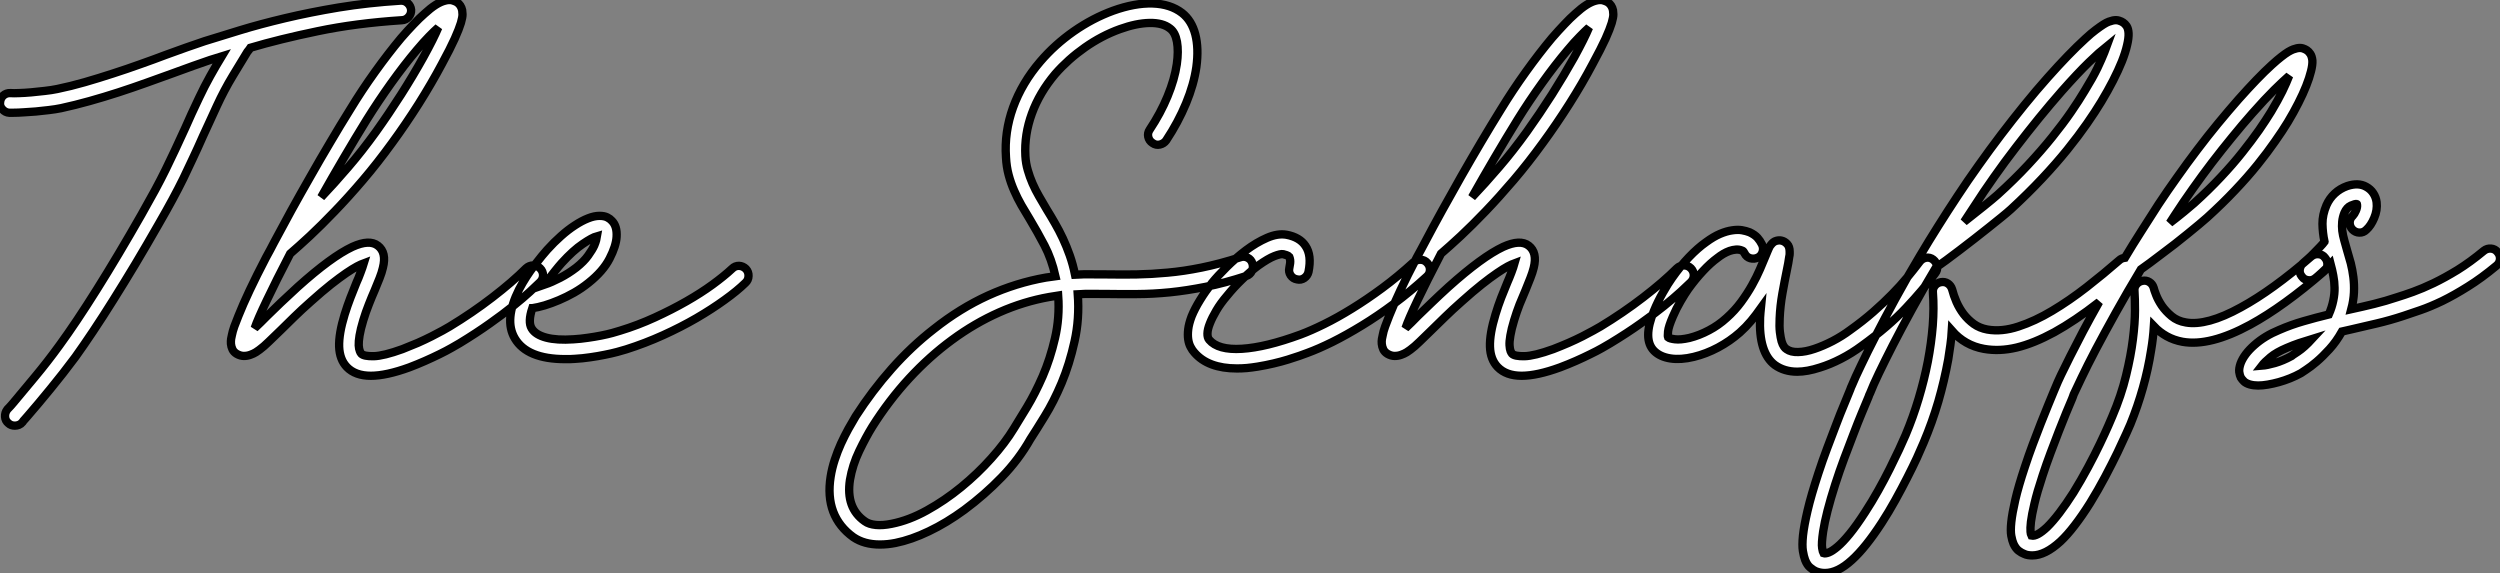 <?xml version="1.0" standalone="no"?>
<svg xmlns="http://www.w3.org/2000/svg" viewBox="-1.062 1.189 300.154 68.797"><rect x="-1.062" y="1.189" width="300.154" height="68.797" fill="#808080" stroke="none"/><path d="M48.34-39.59L48.34-39.59Q48.37-39.10 48.04-38.73Q47.71-38.36 47.25-38.34L47.25-38.34Q41.70-37.98 37.12-37.02Q32.54-36.07 29.04-35.03L29.04-35.03Q28.96-34.92 28.88-34.79Q28.79-34.67 28.68-34.54L28.68-34.54Q27.97-33.39 26.93-31.66Q25.89-29.94 25.02-28.05L25.02-28.05Q24.53-27.02 24.13-26.11Q23.73-25.21 23.35-24.42L23.35-24.42Q22.70-22.94 22.13-21.74Q21.57-20.54 20.99-19.33Q20.40-18.13 19.69-16.82Q18.98-15.50 18.02-13.84L18.02-13.84Q16.60-11.35 15.23-9.06Q13.86-6.78 12.59-4.76Q11.32-2.73 10.17-1.01Q9.02 0.71 8.04 2.08L8.04 2.08Q6.56 4.07 5.04 5.92Q3.53 7.77 2.32 9.16L2.32 9.16Q2.13 9.38 1.97 9.56Q1.80 9.73 1.67 9.93L1.67 9.93Q1.50 10.14 1.26 10.24Q1.01 10.34 0.77 10.34L0.77 10.34Q0.30 10.34 0 10.06L0 10.06Q-0.38 9.76-0.41 9.27Q-0.44 8.78-0.14 8.39L-0.14 8.39Q0.03 8.23 0.19 8.04Q0.36 7.85 0.55 7.63L0.55 7.63Q1.72 6.23 3.21 4.44Q4.70 2.65 6.13 0.68L6.13 0.68Q8.09-2.00 10.62-6.03Q13.15-10.06 15.97-15.01L15.97-15.01Q16.90-16.65 17.60-17.94Q18.29-19.22 18.87-20.40Q19.44-21.57 20.00-22.76Q20.56-23.95 21.22-25.40L21.22-25.40Q21.57-26.20 21.98-27.10Q22.39-28 22.89-29.04L22.89-29.04Q23.52-30.38 24.23-31.65Q24.94-32.92 25.59-33.99L25.59-33.99Q25.24-33.88 24.90-33.78Q24.55-33.69 24.25-33.58L24.25-33.58Q23.30-33.25 22.13-32.84Q20.97-32.43 19.71-31.96L19.71-31.96Q18.21-31.42 16.57-30.83Q14.93-30.24 13.21-29.68Q11.48-29.12 9.73-28.63Q7.98-28.14 6.32-27.78L6.32-27.78Q5.63-27.64 4.85-27.55Q4.07-27.45 3.29-27.38Q2.52-27.32 1.82-27.28Q1.12-27.23 0.60-27.23L0.60-27.23L0.08-27.23Q-0.38-27.26-0.72-27.63Q-1.07-28-1.01-28.46L-1.01-28.46Q-0.98-28.96-0.63-29.29Q-0.27-29.61 0.22-29.59L0.22-29.59Q0.60-29.56 1.27-29.59Q1.94-29.61 2.73-29.68Q3.53-29.75 4.35-29.85Q5.17-29.94 5.85-30.08L5.85-30.08Q7.46-30.41 9.16-30.90Q10.86-31.39 12.54-31.94Q14.22-32.48 15.83-33.06Q17.45-33.63 18.89-34.18L18.89-34.18Q20.18-34.64 21.36-35.07Q22.53-35.49 23.54-35.82L23.54-35.82Q25.38-36.39 27.79-37.13Q30.21-37.87 33.20-38.58Q36.18-39.29 39.66-39.87Q43.15-40.44 47.09-40.69L47.09-40.69Q47.58-40.71 47.93-40.39Q48.29-40.06 48.34-39.59ZM63.82-8.56L63.82-8.56Q64.18-8.20 64.18-7.72Q64.18-7.25 63.82-6.89L63.82-6.89Q63.41-6.48 62.60-5.74Q61.80-5.00 60.59-4.03Q59.39-3.06 57.79-1.93Q56.19-0.79 54.17 0.44L54.17 0.44Q53.81 0.66 53.18 1.01Q52.55 1.37 51.75 1.76Q50.94 2.16 50.01 2.57Q49.08 2.98 48.13 3.34L48.13 3.34Q45.36 4.35 43.50 4.35L43.50 4.35Q41.64 4.35 40.63 3.31L40.63 3.31Q39.76 2.41 39.70 0.86Q39.65-0.68 40.36-3.01L40.36-3.01Q40.69-4.07 41.06-5.03Q41.43-5.99 41.78-6.84L41.78-6.84Q42.03-7.38 42.27-8.04Q42.52-8.70 42.66-9.16L42.66-9.16Q42.36-9.05 41.84-8.78Q41.32-8.50 40.55-7.98Q39.79-7.46 38.73-6.63Q37.68-5.80 36.31-4.57L36.31-4.57Q35.19-3.58 34.30-2.71Q33.41-1.83 32.68-1.12L32.68-1.12Q31.86-0.33 31.25 0.26Q30.65 0.85 30.13 1.23L30.13 1.23Q30.00 1.34 29.71 1.52Q29.42 1.70 29.05 1.83Q28.68 1.97 28.26 1.97Q27.84 1.97 27.40 1.72L27.40 1.72Q27.04 1.50 26.89 1.18Q26.74 0.85 26.71 0.52Q26.69 0.19 26.73-0.08Q26.77-0.36 26.82-0.52L26.82-0.52Q26.91-0.98 27.11-1.56Q27.32-2.13 27.62-2.87L27.62-2.87Q28.14-4.18 28.96-5.92Q29.78-7.66 30.93-9.87L30.93-9.87Q31.14-10.25 31.42-10.77Q31.69-11.29 31.88-11.65L31.88-11.65Q32.87-13.51 33.97-15.52Q35.08-17.53 36.26-19.59Q37.43-21.66 38.64-23.69Q39.84-25.73 41.02-27.62L41.02-27.62Q42.41-29.91 44.01-32.14Q45.61-34.37 47.14-36.20L47.14-36.20Q47.93-37.11 48.63-37.84Q49.33-38.58 49.96-39.13L49.96-39.13Q51.38-40.44 52.42-40.69L52.42-40.69Q52.91-40.82 53.27-40.73Q53.62-40.63 53.84-40.50L53.84-40.50Q54.33-40.17 54.47-39.54L54.47-39.54Q54.50-39.38 54.51-39.05Q54.52-38.72 54.32-38.02Q54.11-37.32 53.58-36.13Q53.05-34.95 52.04-33.09L52.04-33.09Q50.80-30.76 49.25-28.30Q47.69-25.84 46.05-23.60L46.05-23.60Q44.30-21.19 42.55-19.14Q40.80-17.09 39.18-15.41Q37.57-13.73 36.19-12.44Q34.81-11.16 33.82-10.31L33.82-10.31Q32.10-7 31.01-4.70Q29.91-2.41 29.56-1.37L29.56-1.37Q29.91-1.70 30.28-2.06Q30.65-2.43 31.04-2.82L31.04-2.82Q31.77-3.53 32.69-4.42Q33.61-5.30 34.73-6.32L34.73-6.32Q38.77-9.95 41.29-11.13L41.29-11.13Q43.34-12.06 44.35-11.27L44.35-11.27Q45.42-10.45 44.95-8.61L44.95-8.61Q44.82-8.04 44.56-7.38Q44.30-6.73 43.97-5.93L43.97-5.93Q43.61-5.11 43.26-4.21Q42.90-3.31 42.60-2.32L42.60-2.32Q42.27-1.23 42.15-0.49Q42.03 0.25 42.05 0.70Q42.08 1.15 42.18 1.38Q42.27 1.61 42.36 1.70L42.36 1.70Q42.66 2.02 43.85 2.00Q45.04 1.97 47.30 1.15L47.30 1.15Q48.23 0.79 49.14 0.40Q50.04 0 50.79-0.38Q51.54-0.77 52.12-1.08Q52.69-1.39 52.96-1.56L52.96-1.56Q55.67-3.20 58.09-5.06Q60.51-6.92 62.15-8.56L62.15-8.56Q62.51-8.89 62.99-8.90Q63.46-8.91 63.82-8.56ZM43.01-26.39L43.01-26.39Q41.64-24.17 40.26-21.82Q38.88-19.47 37.54-17.09L37.54-17.09Q39.10-18.73 40.78-20.69Q42.46-22.64 44.13-24.96L44.13-24.96Q45.66-27.10 47.14-29.42Q48.62-31.75 49.82-33.91L49.82-33.91Q51.08-36.20 51.60-37.46L51.60-37.46Q51.13-37.05 50.49-36.39Q49.85-35.74 49-34.73L49-34.73Q47.52-32.98 45.96-30.80Q44.41-28.63 43.01-26.39ZM88.54-8.48L88.54-8.48Q88.87-8.12 88.85-7.63Q88.84-7.14 88.48-6.81L88.48-6.81Q87.50-5.85 85.98-4.76Q84.46-3.66 82.61-2.58Q80.75-1.50 78.59-0.52Q76.43 0.46 74.16 1.18L74.16 1.18Q73.75 1.31 73.08 1.49Q72.41 1.67 71.59 1.83Q70.77 2.00 69.84 2.13Q68.91 2.27 67.98 2.32L67.98 2.32Q67.68 2.35 67.39 2.35Q67.10 2.35 66.83 2.35L66.83 2.35Q62.26 2.35 60.79-0.14L60.79-0.14Q59.47-2.38 61.30-6.02L61.30-6.02Q61.71-6.81 62.19-7.55Q62.67-8.29 63.15-8.91Q63.63-9.54 64.03-10.02Q64.42-10.50 64.67-10.77L64.67-10.77Q65.49-11.68 66.34-12.43Q67.18-13.18 68.00-13.71Q68.82-14.25 69.58-14.55Q70.33-14.85 70.96-14.85L70.96-14.85Q71.53-14.85 71.89-14.67Q72.24-14.49 72.43-14.27L72.43-14.27Q73.09-13.62 73.01-12.33L73.01-12.33Q72.95-11.24 72.17-9.72Q71.39-8.20 69.64-6.81L69.64-6.81Q68.82-6.15 67.91-5.63Q66.99-5.11 66.09-4.73Q65.19-4.35 64.37-4.10Q63.55-3.86 62.92-3.77L62.92-3.77L62.89-3.77Q62.34-2.11 62.81-1.34L62.81-1.34Q63.27-0.57 64.56-0.23Q65.84 0.11 67.84-0.03L67.84-0.03Q68.69-0.08 69.55-0.21Q70.41-0.33 71.16-0.48Q71.91-0.63 72.50-0.79Q73.09-0.96 73.45-1.07L73.45-1.07Q75.58-1.72 77.60-2.65Q79.63-3.58 81.38-4.58Q83.13-5.58 84.53-6.60Q85.94-7.63 86.87-8.50L86.87-8.50Q87.23-8.86 87.71-8.85Q88.18-8.83 88.54-8.48ZM66.42-9.19L66.42-9.19Q66.12-8.86 65.56-8.16Q65.00-7.46 64.37-6.59L64.37-6.59Q65.24-6.89 66.24-7.41Q67.24-7.93 68.17-8.64L68.17-8.64Q69.10-9.38 69.60-10.09Q70.11-10.80 70.33-11.29L70.33-11.29Q70.49-11.68 70.56-11.95Q70.63-12.22 70.66-12.41L70.66-12.41Q70.08-12.25 68.95-11.48Q67.81-10.72 66.42-9.19Z" fill="white" stroke="black" transform="translate(0 0) scale(1 1) translate(-0.043 41.955)"/><path d="M41.07-9.13L41.07-9.13Q41.21-8.67 41.00-8.23Q40.80-7.79 40.33-7.63L40.33-7.63Q37.73-6.78 35.46-6.33Q33.20-5.88 31.16-5.67Q29.12-5.47 27.30-5.46Q25.48-5.44 23.79-5.47L23.79-5.47Q22.83-5.47 21.92-5.48Q21-5.50 20.10-5.44L20.10-5.44Q20.32-2.49 19.71 0.23Q19.11 2.95 18.16 5.22Q17.20 7.49 16.13 9.21Q15.07 10.94 14.41 11.95L14.41 11.95Q13.02 14.41 10.96 16.53Q8.91 18.65 6.48 20.45L6.48 20.45Q4.35 22.01 2.23 23.02Q0.11 24.04-1.78 24.42L-1.78 24.42Q-2.73 24.61-3.66 24.61L-3.66 24.61Q-5.55 24.61-6.84 23.73L-6.84 23.73Q-8.56 22.50-9.26 20.67Q-9.95 18.84-9.57 16.46L-9.57 16.46Q-9.41 15.45-9.08 14.44Q-8.75 13.43-8.33 12.50Q-7.90 11.57-7.44 10.73Q-6.97 9.90-6.56 9.21L-6.56 9.21Q-4.59 6.15-2.23 3.49Q0.14 0.82 2.82-1.26L2.82-1.26Q5.96-3.75 9.32-5.28Q12.69-6.81 16.27-7.44L16.27-7.44L17.42-7.60Q16.95-9.68 16.11-11.29Q15.26-12.91 14.36-14.41L14.36-14.41Q13.84-15.26 13.34-16.12Q12.85-16.98 12.46-17.88Q12.06-18.79 11.80-19.77Q11.54-20.75 11.48-21.88L11.48-21.88Q11.27-24.91 12.33-27.86Q13.40-30.82 15.61-33.39L15.61-33.39Q17.34-35.41 19.61-37.00Q21.88-38.58 24.34-39.48L24.34-39.48Q26.93-40.41 29.08-40.35Q31.23-40.28 32.62-39.21L32.62-39.21Q33.77-38.31 34.21-36.64Q34.64-34.97 34.34-32.73L34.34-32.73Q34.04-30.63 33.10-28.36Q32.16-26.09 30.71-23.90L30.71-23.90Q30.43-23.52 29.96-23.41Q29.48-23.30 29.07-23.60L29.07-23.60Q28.66-23.87 28.56-24.34Q28.46-24.80 28.74-25.21L28.74-25.21Q30.05-27.18 30.88-29.20Q31.72-31.23 31.99-33.06L31.99-33.06Q32.21-34.62 32.01-35.75Q31.80-36.89 31.17-37.35L31.17-37.35Q30.30-38.04 28.71-38.01Q27.13-37.98 25.16-37.27L25.16-37.27Q22.97-36.48 20.96-35.07Q18.95-33.66 17.39-31.88L17.39-31.88Q15.50-29.64 14.59-27.13Q13.67-24.61 13.81-22.04L13.81-22.04Q13.86-21.14 14.10-20.33Q14.33-19.52 14.67-18.74Q15.01-17.96 15.45-17.20Q15.89-16.43 16.38-15.61L16.38-15.61Q16.87-14.82 17.36-13.96Q17.86-13.10 18.31-12.14Q18.76-11.18 19.14-10.10Q19.52-9.02 19.77-7.79L19.77-7.79Q20.78-7.85 21.79-7.83Q22.80-7.82 23.84-7.82L23.84-7.82Q25.46-7.79 27.19-7.82Q28.93-7.85 30.87-8.03Q32.81-8.20 34.97-8.64Q37.13-9.08 39.59-9.87L39.59-9.87Q40.06-10.04 40.50-9.82Q40.93-9.60 41.07-9.13ZM12.44 10.66L12.44 10.66Q13.04 9.71 14.01 8.09Q14.98 6.48 15.89 4.40Q16.79 2.32 17.36-0.14Q17.94-2.60 17.75-5.28L17.75-5.28L16.68-5.11Q13.62-4.57 10.68-3.27Q7.74-1.97 5.02 0.03Q2.30 2.02-0.14 4.66Q-2.57 7.30-4.57 10.47L-4.57 10.47Q-5.33 11.70-6.14 13.38Q-6.95 15.07-7.25 16.84L-7.25 16.84Q-7.77 20.21-5.47 21.82L-5.47 21.82Q-4.98 22.18-4.14 22.26Q-3.31 22.34-2.24 22.12L-2.24 22.12Q-0.16 21.71 1.98 20.52Q4.13 19.33 6.10 17.72Q8.07 16.11 9.72 14.26Q11.38 12.41 12.44 10.66ZM62.07-9.19L62.07-9.19Q62.40-8.83 62.38-8.35Q62.37-7.88 61.99-7.55L61.99-7.55Q60.05-5.77 58.08-4.31Q56.11-2.84 54.24-1.70Q52.36-0.55 50.68 0.29Q49 1.12 47.66 1.61L47.66 1.61Q47.30 1.75 46.70 1.96Q46.10 2.16 45.32 2.41Q44.54 2.65 43.61 2.87Q42.68 3.09 41.70 3.25L41.70 3.25Q41.02 3.36 40.40 3.42Q39.79 3.47 39.21 3.47L39.21 3.47Q35.74 3.47 34.10 1.56L34.10 1.56Q33.85 1.29 33.65 0.90Q33.44 0.52 33.36-0.01Q33.28-0.55 33.36-1.23Q33.44-1.91 33.77-2.79L33.77-2.79Q34.15-3.72 34.78-4.74Q35.41-5.77 36.20-6.78L36.20-6.78Q36.89-7.63 37.98-8.71Q39.07-9.79 40.30-10.72Q41.54-11.65 42.82-12.21Q44.11-12.77 45.17-12.58L45.17-12.58Q46.76-12.28 47.44-11.24L47.44-11.24Q48.21-10.12 47.80-8.12L47.80-8.12Q47.69-7.66 47.29-7.38Q46.89-7.11 46.43-7.22L46.43-7.22Q45.94-7.30 45.66-7.71Q45.39-8.12 45.50-8.59L45.50-8.59Q45.64-9.24 45.60-9.53Q45.55-9.82 45.50-9.93L45.50-9.93Q45.39-10.06 45.17-10.13Q44.95-10.20 44.76-10.25L44.76-10.25Q44.46-10.31 43.71-10.02Q42.96-9.73 41.78-8.89L41.78-8.89Q40.82-8.18 39.83-7.22Q38.83-6.26 38.04-5.28L38.04-5.28Q37.24-4.35 36.74-3.49Q36.23-2.63 35.96-1.93Q35.68-1.23 35.67-0.72Q35.66-0.22 35.88 0.03L35.88 0.03Q36.94 1.29 39.81 1.11Q42.68 0.93 46.84-0.60L46.84-0.60Q48.10-1.07 49.68-1.85Q51.27-2.63 53.03-3.72Q54.80-4.81 56.67-6.19Q58.54-7.57 60.40-9.27L60.40-9.27Q60.79-9.60 61.26-9.58Q61.74-9.57 62.07-9.19ZM93.71-8.56L93.71-8.56Q94.06-8.20 94.06-7.72Q94.06-7.25 93.71-6.89L93.71-6.89Q93.30-6.48 92.49-5.74Q91.68-5.00 90.48-4.03Q89.28-3.06 87.68-1.93Q86.08-0.79 84.05 0.44L84.05 0.44Q83.70 0.66 83.07 1.01Q82.44 1.37 81.63 1.76Q80.83 2.16 79.90 2.57Q78.97 2.98 78.01 3.34L78.01 3.34Q75.25 4.35 73.39 4.35L73.39 4.35Q71.53 4.35 70.52 3.31L70.52 3.31Q69.64 2.41 69.59 0.86Q69.54-0.68 70.25-3.01L70.25-3.01Q70.57-4.07 70.94-5.03Q71.31-5.99 71.67-6.84L71.67-6.84Q71.91-7.38 72.16-8.04Q72.41-8.70 72.54-9.16L72.54-9.16Q72.24-9.05 71.72-8.78Q71.20-8.50 70.44-7.98Q69.67-7.46 68.62-6.63Q67.57-5.80 66.20-4.57L66.20-4.57Q65.08-3.58 64.19-2.71Q63.30-1.83 62.56-1.12L62.56-1.12Q61.74-0.33 61.14 0.26Q60.54 0.85 60.02 1.23L60.02 1.23Q59.88 1.34 59.60 1.52Q59.31 1.70 58.94 1.83Q58.57 1.97 58.15 1.97Q57.72 1.97 57.29 1.72L57.29 1.72Q56.93 1.50 56.78 1.18Q56.63 0.85 56.60 0.52Q56.57 0.19 56.62-0.08Q56.66-0.36 56.71-0.52L56.71-0.52Q56.79-0.98 57.00-1.56Q57.20-2.13 57.50-2.87L57.50-2.87Q58.02-4.18 58.84-5.92Q59.66-7.66 60.81-9.87L60.81-9.87Q61.03-10.25 61.30-10.77Q61.58-11.29 61.77-11.65L61.77-11.65Q62.75-13.51 63.86-15.52Q64.97-17.53 66.14-19.59Q67.32-21.66 68.52-23.69Q69.73-25.73 70.90-27.62L70.90-27.62Q72.30-29.91 73.90-32.14Q75.50-34.37 77.03-36.20L77.03-36.20Q77.82-37.11 78.52-37.84Q79.21-38.58 79.84-39.13L79.84-39.13Q81.27-40.44 82.30-40.69L82.30-40.69Q82.80-40.82 83.15-40.73Q83.51-40.63 83.73-40.50L83.73-40.50Q84.22-40.17 84.36-39.54L84.36-39.54Q84.38-39.38 84.40-39.05Q84.41-38.72 84.21-38.02Q84-37.32 83.47-36.13Q82.93-34.95 81.92-33.09L81.92-33.09Q80.69-30.76 79.13-28.30Q77.57-25.84 75.93-23.60L75.93-23.60Q74.18-21.19 72.43-19.14Q70.68-17.09 69.07-15.41Q67.46-13.73 66.08-12.44Q64.70-11.16 63.71-10.31L63.71-10.31Q61.99-7 60.89-4.70Q59.80-2.41 59.45-1.37L59.45-1.37Q59.80-1.70 60.17-2.06Q60.54-2.43 60.92-2.82L60.92-2.82Q61.66-3.53 62.58-4.42Q63.49-5.30 64.61-6.32L64.61-6.32Q68.66-9.95 71.18-11.13L71.18-11.13Q73.23-12.06 74.24-11.27L74.24-11.27Q75.30-10.45 74.84-8.61L74.84-8.61Q74.70-8.04 74.44-7.38Q74.18-6.73 73.86-5.93L73.86-5.93Q73.50-5.11 73.14-4.21Q72.79-3.31 72.49-2.32L72.49-2.32Q72.16-1.23 72.04-0.49Q71.91 0.25 71.94 0.70Q71.97 1.15 72.06 1.38Q72.16 1.61 72.24 1.70L72.24 1.70Q72.54 2.02 73.73 2.00Q74.92 1.97 77.19 1.15L77.19 1.15Q78.12 0.79 79.02 0.40Q79.93 0 80.68-0.38Q81.43-0.77 82.00-1.08Q82.58-1.39 82.85-1.56L82.85-1.56Q85.56-3.20 87.98-5.06Q90.40-6.92 92.04-8.56L92.04-8.56Q92.39-8.89 92.87-8.90Q93.35-8.91 93.71-8.56ZM72.90-26.39L72.90-26.39Q71.53-24.17 70.15-21.82Q68.77-19.47 67.43-17.09L67.43-17.09Q68.99-18.73 70.67-20.69Q72.35-22.64 74.02-24.96L74.02-24.96Q75.55-27.10 77.03-29.42Q78.50-31.75 79.71-33.91L79.71-33.91Q80.96-36.20 81.48-37.46L81.48-37.46Q81.02-37.05 80.38-36.39Q79.73-35.74 78.89-34.73L78.89-34.73Q77.41-32.98 75.85-30.80Q74.29-28.63 72.90-26.39ZM122.80-9.60L122.80-9.60Q123.18-9.30 123.27-8.82Q123.35-8.34 123.05-7.96L123.05-7.96Q121.63-6.02 119.53-3.79Q117.44-1.56 114.21 0.77L114.21 0.77Q113.04 1.64 111.74 2.31Q110.44 2.98 109.21 3.36L109.21 3.36Q107.68 3.86 106.48 3.86L106.48 3.86Q104.92 3.86 103.80 3.06L103.80 3.06Q101.83 1.59 102.02-2.65L102.02-2.65Q102.05-2.93 102.06-3.20Q102.07-3.47 102.10-3.75L102.10-3.75Q101.55-2.98 100.94-2.24Q100.32-1.50 99.59-0.85L99.59-0.85Q98.41 0.19 96.97 0.96Q95.54 1.72 94.06 2.08L94.06 2.08Q92.50 2.46 91.26 2.27Q90.02 2.08 89.30 1.37L89.30 1.37Q87.88-0.05 89.28-3.45L89.28-3.45Q89.74-4.57 90.36-5.65Q90.97-6.73 91.46-7.41L91.46-7.41Q92.42-8.78 93.47-9.88Q94.53-10.99 95.54-11.70L95.54-11.70Q96.44-12.36 97.22-12.69Q98-13.02 98.66-13.11Q99.31-13.21 99.83-13.13Q100.35-13.04 100.76-12.88L100.76-12.88Q101.39-12.58 101.71-12.22Q102.02-11.87 102.24-11.43L102.24-11.43Q102.46-10.99 102.32-10.53Q102.18-10.06 101.75-9.84L101.75-9.84Q101.31-9.63 100.84-9.76Q100.38-9.90 100.16-10.34L100.16-10.34Q100.02-10.55 100.00-10.60Q99.97-10.64 99.83-10.69L99.83-10.69Q99.50-10.83 99.12-10.80Q98.74-10.77 98.36-10.64Q97.97-10.50 97.60-10.28Q97.23-10.06 96.93-9.82L96.93-9.82Q96.06-9.19 95.16-8.22Q94.25-7.25 93.38-6.04L93.38-6.04Q93.00-5.50 92.48-4.61Q91.96-3.72 91.55-2.76L91.55-2.76Q91.03-1.56 90.97-0.97Q90.92-0.38 90.97-0.27L90.97-0.27Q91.16-0.11 91.81-0.03Q92.45 0.05 93.52-0.19L93.52-0.19Q94.72-0.49 95.88-1.11Q97.04-1.72 98-2.60L98-2.60Q98.98-3.47 99.74-4.50Q100.49-5.52 101.05-6.52Q101.61-7.52 102.01-8.45Q102.40-9.38 102.68-10.04L102.68-10.04Q102.81-10.34 102.89-10.55Q102.98-10.77 103.06-10.94L103.06-10.94Q103.17-11.21 103.30-11.35L103.30-11.35Q103.61-11.76 103.96-11.85Q104.32-11.95 104.62-11.87L104.62-11.87Q104.97-11.79 105.27-11.47Q105.57-11.16 105.57-10.55L105.57-10.55Q105.57-10.42 105.57-10.28Q105.57-10.14 105.52-9.93L105.52-9.93Q105.46-9.60 105.40-9.17Q105.33-8.75 105.22-8.26L105.22-8.26Q104.97-7.05 104.70-5.54Q104.43-4.02 104.37-2.54L104.37-2.54Q104.32-1.56 104.40-0.89Q104.48-0.22 104.60 0.21Q104.73 0.63 104.89 0.85Q105.05 1.07 105.19 1.15L105.19 1.15Q105.71 1.53 106.60 1.50Q107.49 1.48 108.54 1.12Q109.59 0.77 110.73 0.18Q111.86-0.41 112.85-1.15L112.85-1.15Q114.38-2.24 115.61-3.32Q116.84-4.40 117.85-5.43Q118.86-6.45 119.67-7.44Q120.48-8.42 121.16-9.32L121.16-9.32Q121.46-9.73 121.94-9.82Q122.42-9.90 122.80-9.60ZM169.83-9.84L169.83-9.84Q170.16-9.46 170.13-8.98Q170.11-8.50 169.72-8.18L169.72-8.18Q167.29-6.07 165.07-4.47Q162.86-2.87 160.86-1.78L160.86-1.78Q156.02 0.85 152.74 0.27L152.74 0.27Q151.70 0.08 150.84-0.40Q149.98-0.88 149.30-1.59L149.30-1.59Q149.21-0.14 148.97 1.26L148.97 1.26Q148.61 3.58 147.98 5.80Q147.36 8.01 146.48 10.17L146.48 10.17Q146.40 10.36 145.99 11.28Q145.58 12.20 144.94 13.54Q144.29 14.88 143.45 16.47Q142.60 18.07 141.64 19.63L141.64 19.63Q140.68 21.16 139.79 22.31Q138.91 23.46 138.09 24.23L138.09 24.23Q136.25 25.92 134.70 25.92L134.70 25.92Q134.45 25.92 134.19 25.88Q133.93 25.84 133.71 25.73L133.71 25.73Q133.41 25.62 133.05 25.35Q132.70 25.07 132.45 24.53L132.45 24.53Q132.29 24.17 132.18 23.57Q132.07 22.97 132.18 21.92Q132.29 20.86 132.66 19.25Q133.03 17.64 133.82 15.26L133.82 15.26Q134.26 13.92 134.76 12.58Q135.27 11.24 135.73 10.05Q136.20 8.86 136.61 7.86Q137.02 6.86 137.29 6.21L137.29 6.21Q137.35 6.07 137.40 5.95Q137.46 5.82 137.51 5.69L137.51 5.69Q137.70 5.20 138.15 4.25Q138.61 3.31 139.26 2.00Q139.92 0.68 140.79-0.97Q141.67-2.63 142.73-4.51L142.73-4.51Q141.23-3.34 139.90-2.45Q138.58-1.56 137.35-0.88L137.35-0.88Q134.89 0.46 132.82 0.96Q130.76 1.45 128.90 1.12L128.90 1.12Q126.60 0.71 125.04-1.07L125.04-1.07Q124.99-0.22 124.87 0.64Q124.74 1.50 124.61 2.38L124.61 2.38Q124.14 4.95 123.42 7.44Q122.69 9.93 121.65 12.39L121.65 12.39Q121.35 13.10 120.85 14.21Q120.34 15.31 119.68 16.60Q119.03 17.88 118.25 19.29Q117.47 20.70 116.62 22.01L116.62 22.01Q114.68 24.99 113.04 26.47L113.04 26.47Q111.34 28.03 109.81 28.03L109.81 28.03Q109.21 28.03 108.69 27.81L108.69 27.81Q108.39 27.67 108.04 27.38Q107.68 27.10 107.43 26.47L107.43 26.47Q107.27 26.06 107.16 25.39Q107.05 24.72 107.17 23.53Q107.30 22.34 107.72 20.54Q108.14 18.73 109.02 16.05L109.02 16.05Q109.51 14.55 110.07 13.06Q110.63 11.57 111.14 10.24Q111.64 8.91 112.10 7.82Q112.55 6.73 112.85 5.99L112.85 5.99Q112.90 5.85 112.94 5.74Q112.98 5.63 113.04 5.52L113.04 5.52Q113.42 4.59 114.15 3.08Q114.87 1.56 115.90-0.44Q116.92-2.43 118.25-4.87Q119.57-7.30 121.21-10.04L121.21-10.04Q121.21-10.04 121.27-10.14L121.27-10.14Q122.28-11.84 123.39-13.60Q124.50-15.37 125.73-17.23L125.73-17.23Q126.93-19.06 128.26-20.92Q129.58-22.78 130.96-24.60Q132.34-26.41 133.75-28.15Q135.16-29.89 136.55-31.45L136.55-31.45Q139.10-34.32 141.07-36.12L141.07-36.12Q141.78-36.78 142.31-37.17Q142.84-37.57 143.23-37.82Q143.61-38.06 143.88-38.16Q144.16-38.25 144.38-38.31L144.38-38.31Q144.81-38.39 145.11-38.29Q145.41-38.20 145.61-38.06L145.61-38.06Q145.82-37.93 146.03-37.63Q146.23-37.32 146.26-36.78L146.26-36.78Q146.29-36.20 146.08-35.33Q145.88-34.45 145.46-33.39Q145.03-32.32 144.40-31.09Q143.77-29.86 142.98-28.55L142.98-28.55Q142.27-27.37 141.26-25.92Q140.25-24.47 138.91-22.80Q137.57-21.14 135.87-19.33Q134.18-17.53 132.13-15.64L132.13-15.64Q131.71-15.26 131.02-14.70Q130.32-14.14 129.49-13.47Q128.65-12.80 127.74-12.09Q126.82-11.38 125.96-10.72Q125.10-10.06 124.36-9.52Q123.62-8.97 123.13-8.64L123.13-8.64Q121.54-5.99 120.26-3.64Q118.97-1.29 117.97 0.66Q116.98 2.60 116.28 4.06Q115.58 5.52 115.23 6.43L115.23 6.43Q115.17 6.54 115.13 6.64Q115.09 6.75 115.04 6.89L115.04 6.89Q114.71 7.68 114.23 8.83Q113.75 9.98 113.22 11.38Q112.68 12.77 112.11 14.30Q111.54 15.83 111.04 17.39L111.04 17.39Q109.92 20.89 109.59 23.05L109.59 23.05Q109.38 24.50 109.47 25.03Q109.57 25.57 109.62 25.65L109.62 25.65Q109.84 25.73 110.26 25.57Q110.69 25.40 111.32 24.87Q111.95 24.34 112.77 23.34Q113.59 22.34 114.63 20.73L114.63 20.73Q115.45 19.47 116.20 18.13Q116.95 16.79 117.58 15.53Q118.21 14.27 118.70 13.22Q119.19 12.17 119.49 11.46L119.49 11.46Q120.39 9.32 121.06 7.08Q121.73 4.84 122.16 2.64Q122.58 0.44 122.75-1.67Q122.91-3.77 122.77-5.63L122.77-5.63Q122.72-6.10 122.99-6.45Q123.27-6.81 123.73-6.89L123.73-6.89Q124.20-6.97 124.56-6.73Q124.93-6.48 125.07-6.04L125.07-6.04Q125.26-5.30 125.60-4.51Q125.95-3.72 126.46-3.05Q126.98-2.38 127.68-1.87Q128.38-1.37 129.31-1.20L129.31-1.20Q131.03-0.90 133.03-1.56Q135.02-2.21 137.09-3.45Q139.15-4.68 141.22-6.29Q143.28-7.90 145.14-9.52L145.14-9.52Q145.39-9.76 145.82-9.82L145.82-9.82Q146.75-11.38 147.77-12.97Q148.78-14.57 149.84-16.21L149.84-16.21Q150.91-17.83 152.09-19.48Q153.26-21.14 154.49-22.76Q155.72-24.39 156.98-25.92Q158.24-27.45 159.47-28.85L159.47-28.85Q160.59-30.11 161.60-31.16Q162.61-32.21 163.46-32.98L163.46-32.98Q164.12-33.58 164.60-33.95Q165.07-34.32 165.43-34.54Q165.79-34.75 166.03-34.84Q166.28-34.92 166.47-34.97L166.47-34.97Q166.88-35.05 167.18-34.96Q167.48-34.86 167.67-34.73L167.67-34.73Q167.89-34.59 168.08-34.30Q168.27-34.02 168.33-33.50L168.33-33.50Q168.36-32.98 168.16-32.20Q167.97-31.42 167.59-30.46Q167.21-29.50 166.65-28.40Q166.09-27.29 165.38-26.11L165.38-26.11Q164.75-25.07 163.84-23.78Q162.94-22.48 161.75-21Q160.56-19.52 159.04-17.92Q157.53-16.32 155.70-14.66L155.70-14.66Q155.34-14.33 154.72-13.82Q154.11-13.32 153.37-12.71Q152.63-12.11 151.83-11.48Q151.02-10.86 150.25-10.28Q149.49-9.71 148.83-9.21Q148.18-8.72 147.74-8.42L147.74-8.42Q146.10-5.69 144.73-3.23Q143.36-0.77 142.32 1.20Q141.29 3.17 140.62 4.58Q139.95 5.99 139.67 6.59L139.67 6.59Q139.62 6.73 139.58 6.85Q139.54 6.97 139.48 7.11L139.48 7.11Q139.18 7.79 138.77 8.80Q138.36 9.82 137.88 11.03Q137.40 12.25 136.90 13.60Q136.39 14.96 135.95 16.30L135.95 16.30Q135.27 18.35 134.96 19.70Q134.64 21.05 134.54 21.88Q134.45 22.70 134.49 23.06Q134.53 23.43 134.59 23.54L134.59 23.54Q135.24 23.68 136.47 22.53L136.47 22.53Q137.87 21.16 139.64 18.38L139.64 18.38Q140.57 16.87 141.39 15.34Q142.21 13.81 142.83 12.51Q143.45 11.21 143.83 10.34Q144.21 9.46 144.29 9.27L144.29 9.27Q145.39 6.70 145.96 4.32Q146.54 1.94 146.78-0.03Q147.03-2.00 147.03-3.49Q147.03-4.98 146.97-5.82L146.97-5.82Q146.92-6.29 147.21-6.63Q147.49-6.97 147.93-7.05L147.93-7.05Q148.39-7.14 148.76-6.90Q149.13-6.67 149.27-6.23L149.27-6.23Q149.32-5.99 149.56-5.37Q149.79-4.76 150.25-4.07Q150.72-3.39 151.43-2.80Q152.14-2.21 153.15-2.05L153.15-2.05Q154.38-1.83 156.04-2.28Q157.69-2.73 159.74-3.86L159.74-3.86Q163.54-5.93 168.16-9.95L168.16-9.95Q168.55-10.28 169.04-10.25Q169.53-10.23 169.83-9.84ZM151.81-14.93L151.81-14.93Q151.65-14.68 151.50-14.45Q151.35-14.22 151.21-14L151.21-14Q152.14-14.71 152.92-15.35Q153.70-16.00 154.14-16.38L154.14-16.38Q155.89-17.96 157.34-19.51Q158.79-21.05 159.92-22.48Q161.05-23.90 161.92-25.14Q162.78-26.39 163.38-27.37L163.38-27.37Q164.20-28.74 164.72-29.80Q165.24-30.87 165.54-31.66L165.54-31.66Q164.83-31.04 163.73-29.96Q162.64-28.88 161.11-27.15L161.11-27.15Q159.91-25.79 158.69-24.29Q157.47-22.80 156.28-21.25Q155.09-19.69 153.96-18.09Q152.82-16.49 151.81-14.93ZM127.70-15.94L127.70-15.94Q127.39-15.48 127.11-15.04Q126.82-14.60 126.52-14.14L126.52-14.14Q127.78-15.12 128.88-16.01Q129.99-16.90 130.54-17.39L130.54-17.39Q132.54-19.20 134.18-20.96Q135.82-22.72 137.10-24.32Q138.39-25.92 139.36-27.33Q140.33-28.74 141.01-29.89L141.01-29.89Q141.97-31.45 142.52-32.59Q143.06-33.74 143.34-34.45L143.34-34.45Q143.42-34.67 143.49-34.85Q143.55-35.03 143.61-35.19L143.61-35.19Q142.82-34.56 141.49-33.28Q140.16-31.99 138.22-29.80L138.22-29.80Q136.88-28.27 135.50-26.58Q134.12-24.88 132.77-23.12Q131.41-21.36 130.13-19.54Q128.84-17.72 127.70-15.94ZM190.56-10.50L190.56-10.50Q190.89-10.12 190.85-9.64Q190.80-9.16 190.42-8.86L190.42-8.86Q188.64-7.38 187.00-6.36Q185.36-5.33 183.93-4.63Q182.49-3.94 181.30-3.53Q180.11-3.12 179.27-2.84L179.27-2.84Q177.63-2.30 176.05-1.93Q174.48-1.56 172.92-1.20L172.92-1.20Q172.65-1.15 172.39-1.08Q172.13-1.01 171.88-0.96L171.88-0.96Q171.20 0.25 170.38 1.15Q169.56 2.05 168.83 2.67Q168.11 3.28 167.58 3.62Q167.04 3.96 166.93 4.05L166.93 4.05Q166.33 4.38 165.66 4.65Q164.99 4.92 164.31 5.11Q163.63 5.30 162.98 5.41Q162.34 5.52 161.82 5.52L161.82 5.52Q161.27 5.52 160.81 5.39L160.81 5.39Q160.34 5.25 160.11 5.02Q159.88 4.79 159.74 4.57L159.74 4.57Q159.61 4.32 159.55 3.90Q159.50 3.47 159.71 2.87L159.71 2.87Q160.13 1.75 161.37 0.66Q162.61-0.44 164.34-1.15L164.34-1.15Q165.79-1.78 167.26-2.20Q168.74-2.63 170.30-3.01L170.30-3.01Q170.68-3.88 170.84-4.69Q171.01-5.50 170.99-6.23Q170.98-6.97 170.84-7.67Q170.71-8.37 170.52-9.08L170.52-9.08Q170.00-8.53 169.46-8.04Q168.93-7.55 168.68-7.36L168.68-7.36Q168.36-7.11 168-7.11L168-7.11Q167.37-7.11 167.04-7.60L167.04-7.60Q166.74-7.98 166.82-8.46Q166.91-8.94 167.29-9.24L167.29-9.24Q167.43-9.35 167.78-9.67Q168.14-9.98 168.52-10.38Q168.90-10.77 169.26-11.14Q169.61-11.51 169.75-11.70L169.75-11.70Q169.75-11.73 169.78-11.76L169.78-11.76Q169.56-12.80 169.54-13.89Q169.53-14.98 170.02-16.13L170.02-16.13Q170.38-16.95 171.02-17.54Q171.66-18.13 172.51-18.43L172.51-18.43Q173.85-18.87 174.78-18.35L174.78-18.35Q175.33-18.05 175.64-17.57Q175.96-17.09 176.04-16.49L176.04-16.49Q176.15-15.53 175.75-14.60Q175.36-13.67 174.81-13.18L174.81-13.18Q174.45-12.82 173.97-12.84Q173.50-12.85 173.14-13.21L173.14-13.21Q172.81-13.56 172.81-14.04Q172.81-14.52 173.20-14.88L173.20-14.88Q173.36-15.04 173.55-15.46Q173.74-15.89 173.69-16.19L173.69-16.19Q173.69-16.27 173.66-16.27L173.66-16.27Q173.44-16.30 172.95-16.08Q172.46-15.86 172.18-15.23L172.18-15.23Q171.96-14.68 171.91-14.15Q171.86-13.62 171.92-13.06Q171.99-12.50 172.16-11.91Q172.32-11.32 172.51-10.66L172.51-10.66Q172.73-9.95 172.94-9.16Q173.14-8.37 173.25-7.49Q173.36-6.62 173.32-5.66Q173.28-4.70 173.00-3.64L173.00-3.64Q174.37-3.94 175.75-4.28Q177.13-4.62 178.53-5.09L178.53-5.09Q179.32-5.33 180.43-5.73Q181.54-6.13 182.88-6.77Q184.21-7.41 185.75-8.35Q187.28-9.30 188.92-10.66L188.92-10.66Q189.30-10.96 189.78-10.92Q190.26-10.88 190.56-10.50ZM165.79 2.00L165.79 2.00Q165.84 1.94 166.61 1.44Q167.37 0.93 168.30-0.08L168.30-0.08Q167.51 0.16 166.76 0.42Q166.00 0.68 165.24 1.01L165.24 1.01Q164.01 1.53 163.30 2.12Q162.59 2.71 162.26 3.14L162.26 3.14Q162.89 3.09 163.84 2.82Q164.80 2.54 165.79 2.00Z" fill="white" stroke="black" transform="translate(109.484 0) scale(1 1) translate(-1.247 41.955)"/></svg>